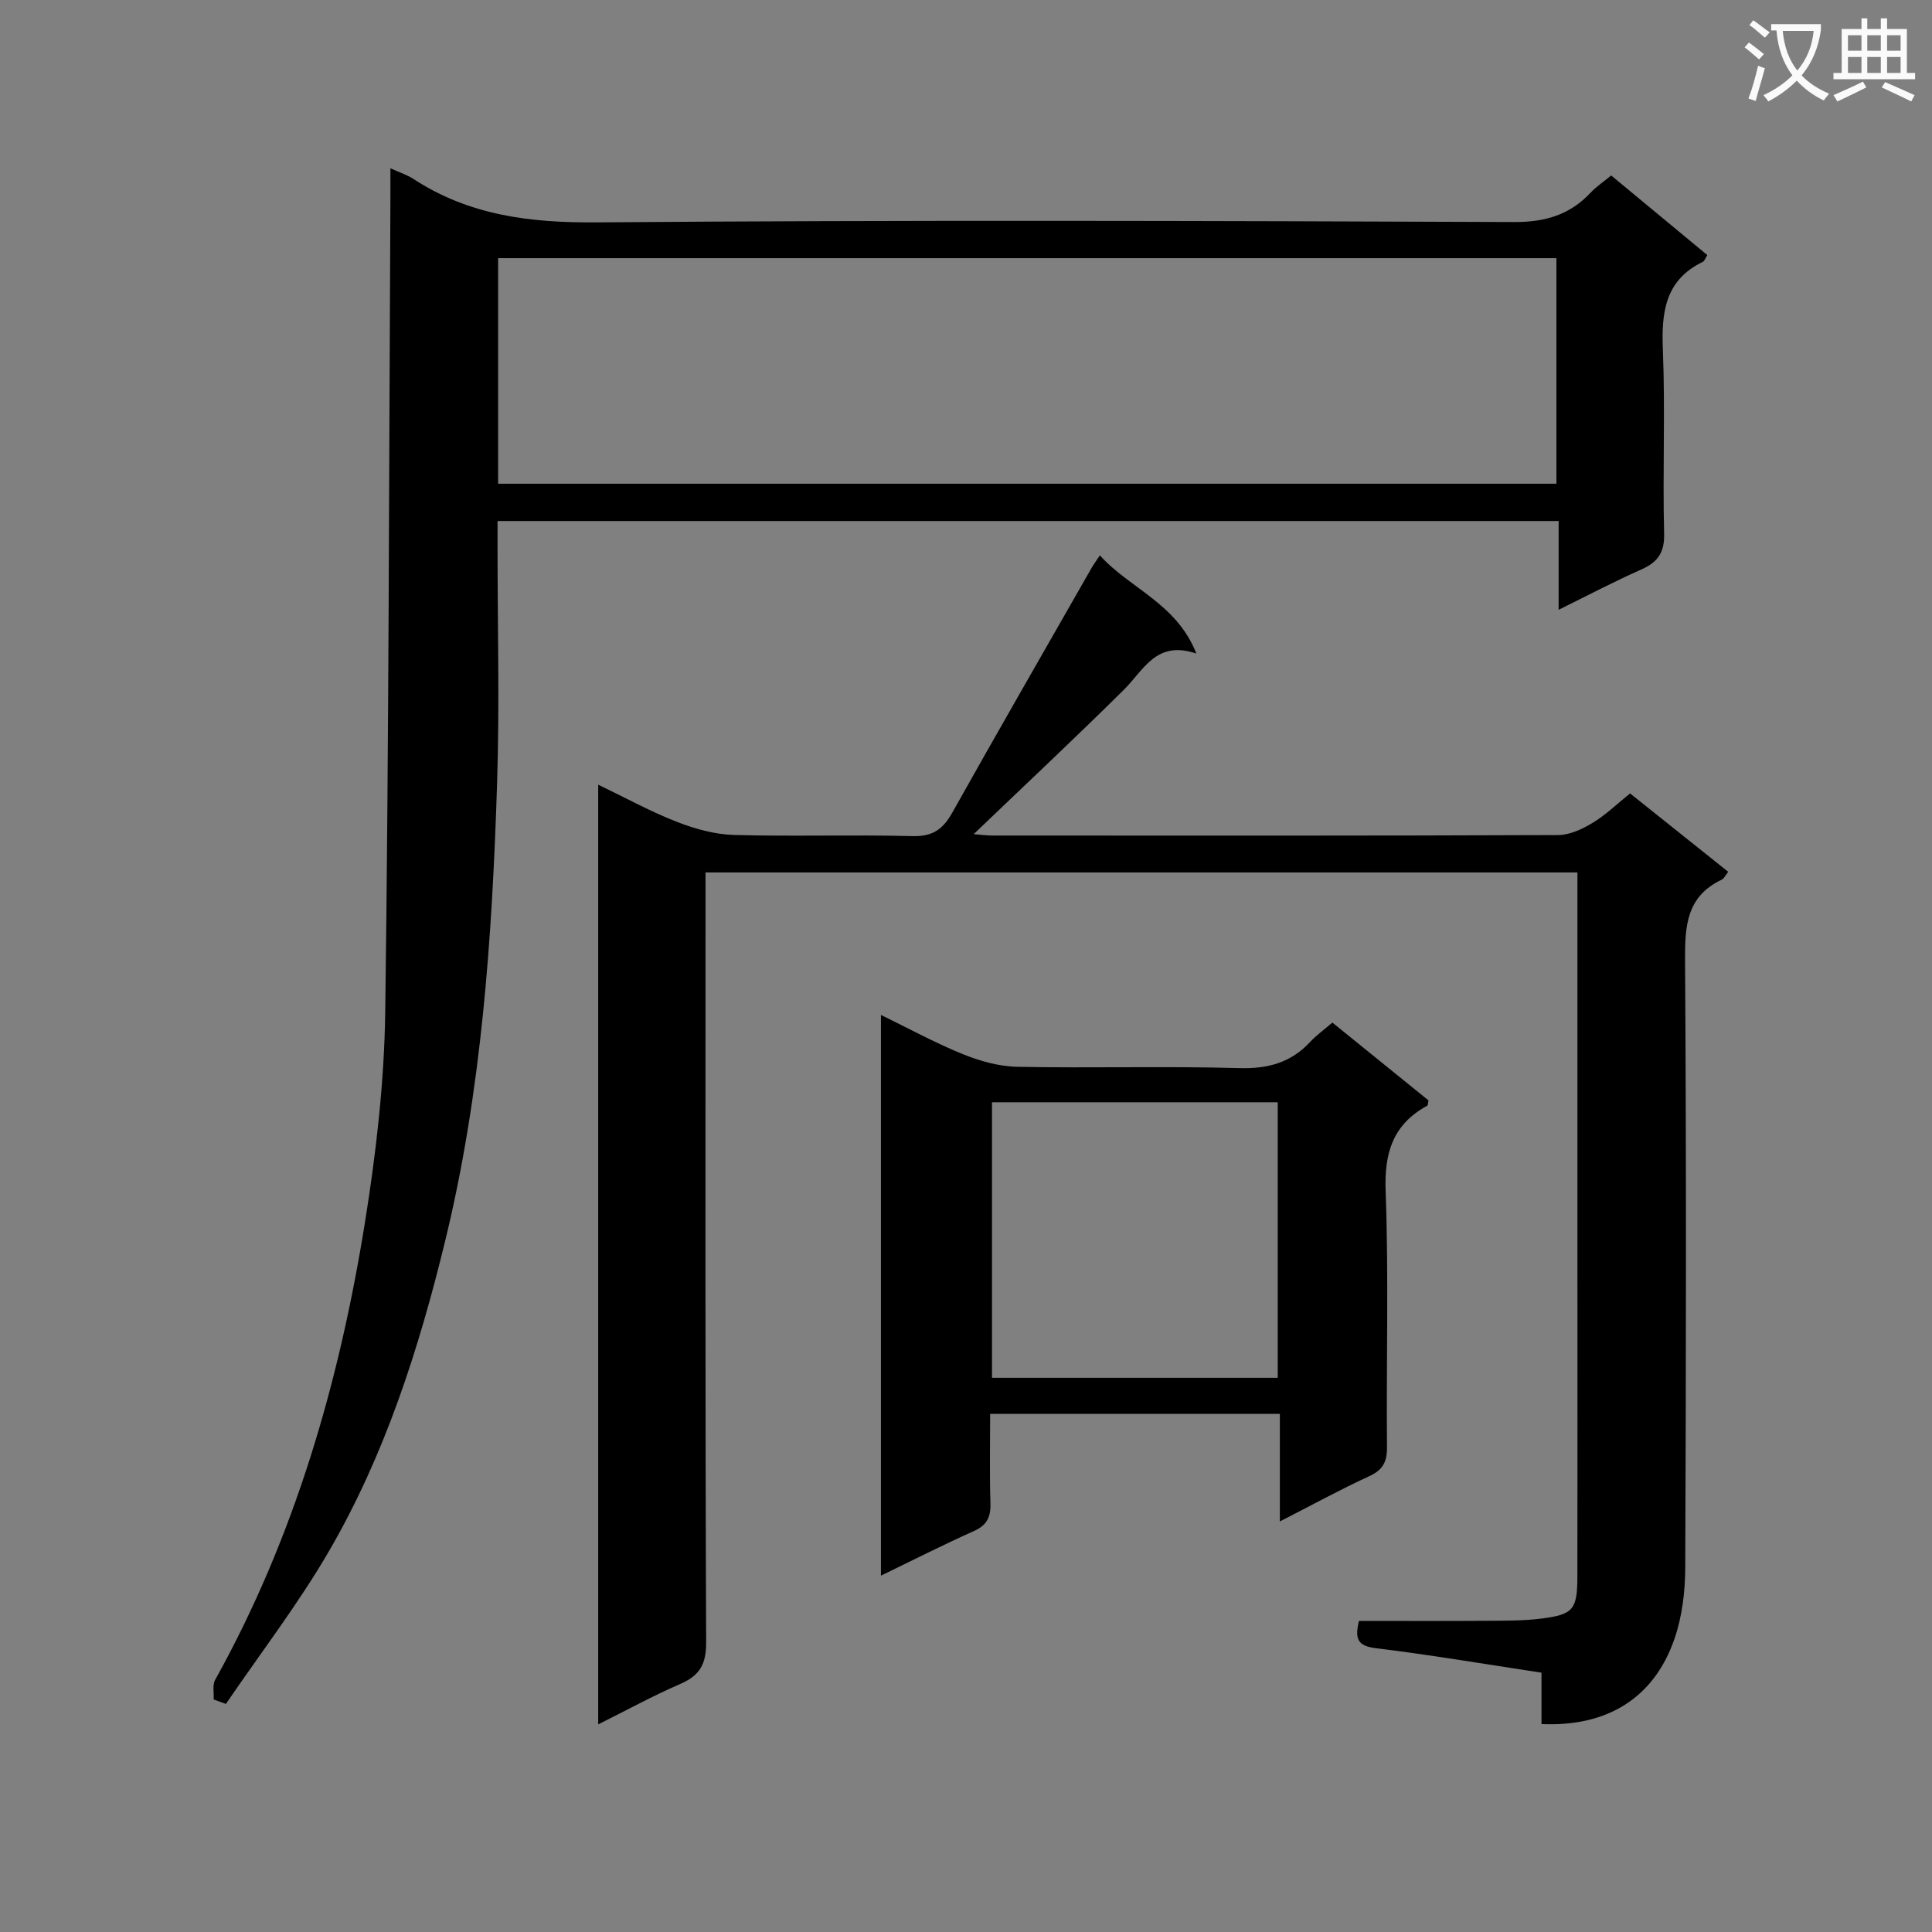 <svg enable-background="new 0 0 400 400" viewBox="0 0 400 400" xmlns="http://www.w3.org/2000/svg"><rect x="0" y="0" width="400" height="400" fill="#808080" stroke="none"/><path d="m362.1 8.8c1.1.8 2.1 1.6 3.1 2.4l-1 1.1c-1.3-1.1-2.3-2-3-2.5zm1.9 4.8c.5.2.9.4 1.4.5-.6 2.3-1.3 4.5-1.9 6.8l-1.5-.5c.8-2.1 1.4-4.3 2-6.8zm-1-9.4c1.3.9 2.4 1.8 3.4 2.5l-1 1.1c-1.4-1.2-2.4-2.1-3.2-2.6zm3.7 2.2v-1.4h10.3v1.2c-.5 3.6-1.8 6.8-4 9.4 1.5 1.6 3.4 2.8 5.7 3.8-.3.4-.7.8-1.1 1.4-2.3-1.1-4.1-2.5-5.6-4.1-1.6 1.6-3.6 3.1-5.9 4.3-.3-.5-.7-.9-1-1.3 2.4-1.1 4.4-2.5 6-4.1-1.9-2.5-3-5.6-3.3-9.3h-1.1zm8.8 0h-6.4c.3 3.3 1.3 6 3 8.2 2-2.3 3.1-5.1 3.4-8.2z" fill="#fafafb"/><path d="m385.3 3.8h1.3v2.2h2.8v-2.2h1.3v2.2h4.1v9.1h1.7v1.3h-16.9v-1.3h1.7v-9.1h4.1v-2.2zm.4 13.1.7 1.2c-1.8.9-3.8 1.9-6 2.9-.2-.4-.5-.8-.8-1.3 2.3-1 4.3-1.9 6.1-2.8zm-3.1-6.4h2.8v-3.2h-2.8zm0 4.6h2.8v-3.3h-2.8zm4-4.6h2.8v-3.2h-2.8zm0 4.6h2.8v-3.3h-2.8zm3.7 1.9c2.1.9 4.1 1.8 6.1 2.7l-.7 1.3c-2.2-1.1-4.2-2-6.1-2.9zm3.2-9.7h-2.8v3.2h2.8zm-2.8 7.8h2.8v-3.3h-2.8z" fill="#fafafb"/><g fill="#010000"><path d="m326.59 180.63c-60.55 0-120.16 0-180.52 0v5.95c0 51.15-.08 102.3.13 153.45.02 4.56-1.35 6.89-5.39 8.63-5.6 2.42-10.97 5.37-16.96 8.36 0-65.08 0-129.33 0-194.56 5.73 2.75 10.86 5.58 16.28 7.69 3.74 1.46 7.86 2.61 11.84 2.72 12.32.34 24.66-.08 36.98.24 4.15.11 6.28-1.43 8.19-4.83 9.52-16.96 19.22-33.82 28.87-50.71.41-.72.91-1.38 1.71-2.59 6.17 6.89 15.86 9.88 19.97 20.33-8.32-2.82-10.87 3.39-14.97 7.46-10.15 10.06-20.59 19.83-31.13 29.93 1.27.1 2.65.29 4.04.29 38.99.02 77.98.06 116.97-.1 2.4-.01 5-1.24 7.13-2.52 2.68-1.61 4.97-3.86 7.76-6.1 6.76 5.4 13.48 10.76 20.32 16.23-.54.67-.85 1.39-1.37 1.64-7.2 3.42-7.61 9.45-7.57 16.55.28 41.99.21 83.97.04 125.96-.02 4.9-.64 10.05-2.23 14.65-4.22 12.23-13.89 18.25-27.53 17.65 0-3.36 0-6.76 0-10.64-11.74-1.78-22.98-3.69-34.3-5.07-3.83-.47-4.37-1.97-3.49-5.65 8.85 0 17.63.04 26.41-.02 3.82-.03 7.67.01 11.44-.47 6.56-.84 7.35-1.9 7.37-8.7.04-20.83.01-41.65.01-62.48 0-25.66 0-51.32 0-76.98 0-1.96 0-3.91 0-6.31z"/><path d="m80.83 34.84c2.09.95 3.53 1.4 4.74 2.19 11.57 7.58 24.21 9.12 37.92 9.01 63.31-.5 126.63-.32 189.94-.07 6.48.03 11.58-1.47 15.92-6.11 1.12-1.2 2.53-2.13 4.23-3.53 6.64 5.5 13.22 10.95 19.9 16.48-.42.65-.57 1.22-.92 1.39-7.85 3.81-8.6 10.47-8.28 18.27.51 12.64-.07 25.33.26 37.98.1 4.02-1.34 5.96-4.78 7.48-5.56 2.46-10.96 5.31-17.06 8.32 0-6.43 0-12.18 0-18.38-73.32 0-146.17 0-219.69 0v5.27c0 16.33.43 32.67-.09 48.98-1.02 31.89-3.17 63.71-10.77 94.87-5.44 22.33-12.44 44.18-24.02 64.13-6.38 10.98-14.19 21.13-21.36 31.66-.84-.31-1.69-.61-2.53-.92.08-1.37-.29-2.99.31-4.07 16.45-29.57 25.69-61.55 31.01-94.7 2.31-14.4 4-29.06 4.2-43.62.75-56.12.78-112.26 1.07-168.38 0-1.84 0-3.66 0-6.25zm22.3 65.31h219.11c0-15.87 0-31.29 0-46.7-73.23 0-146.12 0-219.11 0z"/><path d="m205 292.72c0 6.44-.13 12.43.06 18.41.09 2.82-.62 4.6-3.37 5.83-6.34 2.84-12.54 5.99-19.3 9.26 0-38.84 0-77.19 0-116.09 5.63 2.74 11.12 5.75 16.88 8.09 3.57 1.45 7.54 2.58 11.35 2.65 15.33.3 30.67-.16 45.99.27 5.94.17 10.68-1.14 14.68-5.46 1.24-1.33 2.75-2.41 4.56-3.97 6.66 5.39 13.33 10.79 19.91 16.12-.13.56-.11 1-.27 1.09-7.07 3.87-8.91 9.7-8.61 17.69.65 17.64.12 35.32.28 52.99.03 3.11-.87 4.74-3.72 6.05-6 2.76-11.81 5.95-18.46 9.35 0-7.88 0-14.93 0-22.27-20.14-.01-39.73-.01-59.98-.01zm.38-64.51v57.05h59.16c0-19.19 0-38.05 0-57.05-19.84 0-39.29 0-59.16 0z"/></g></svg>